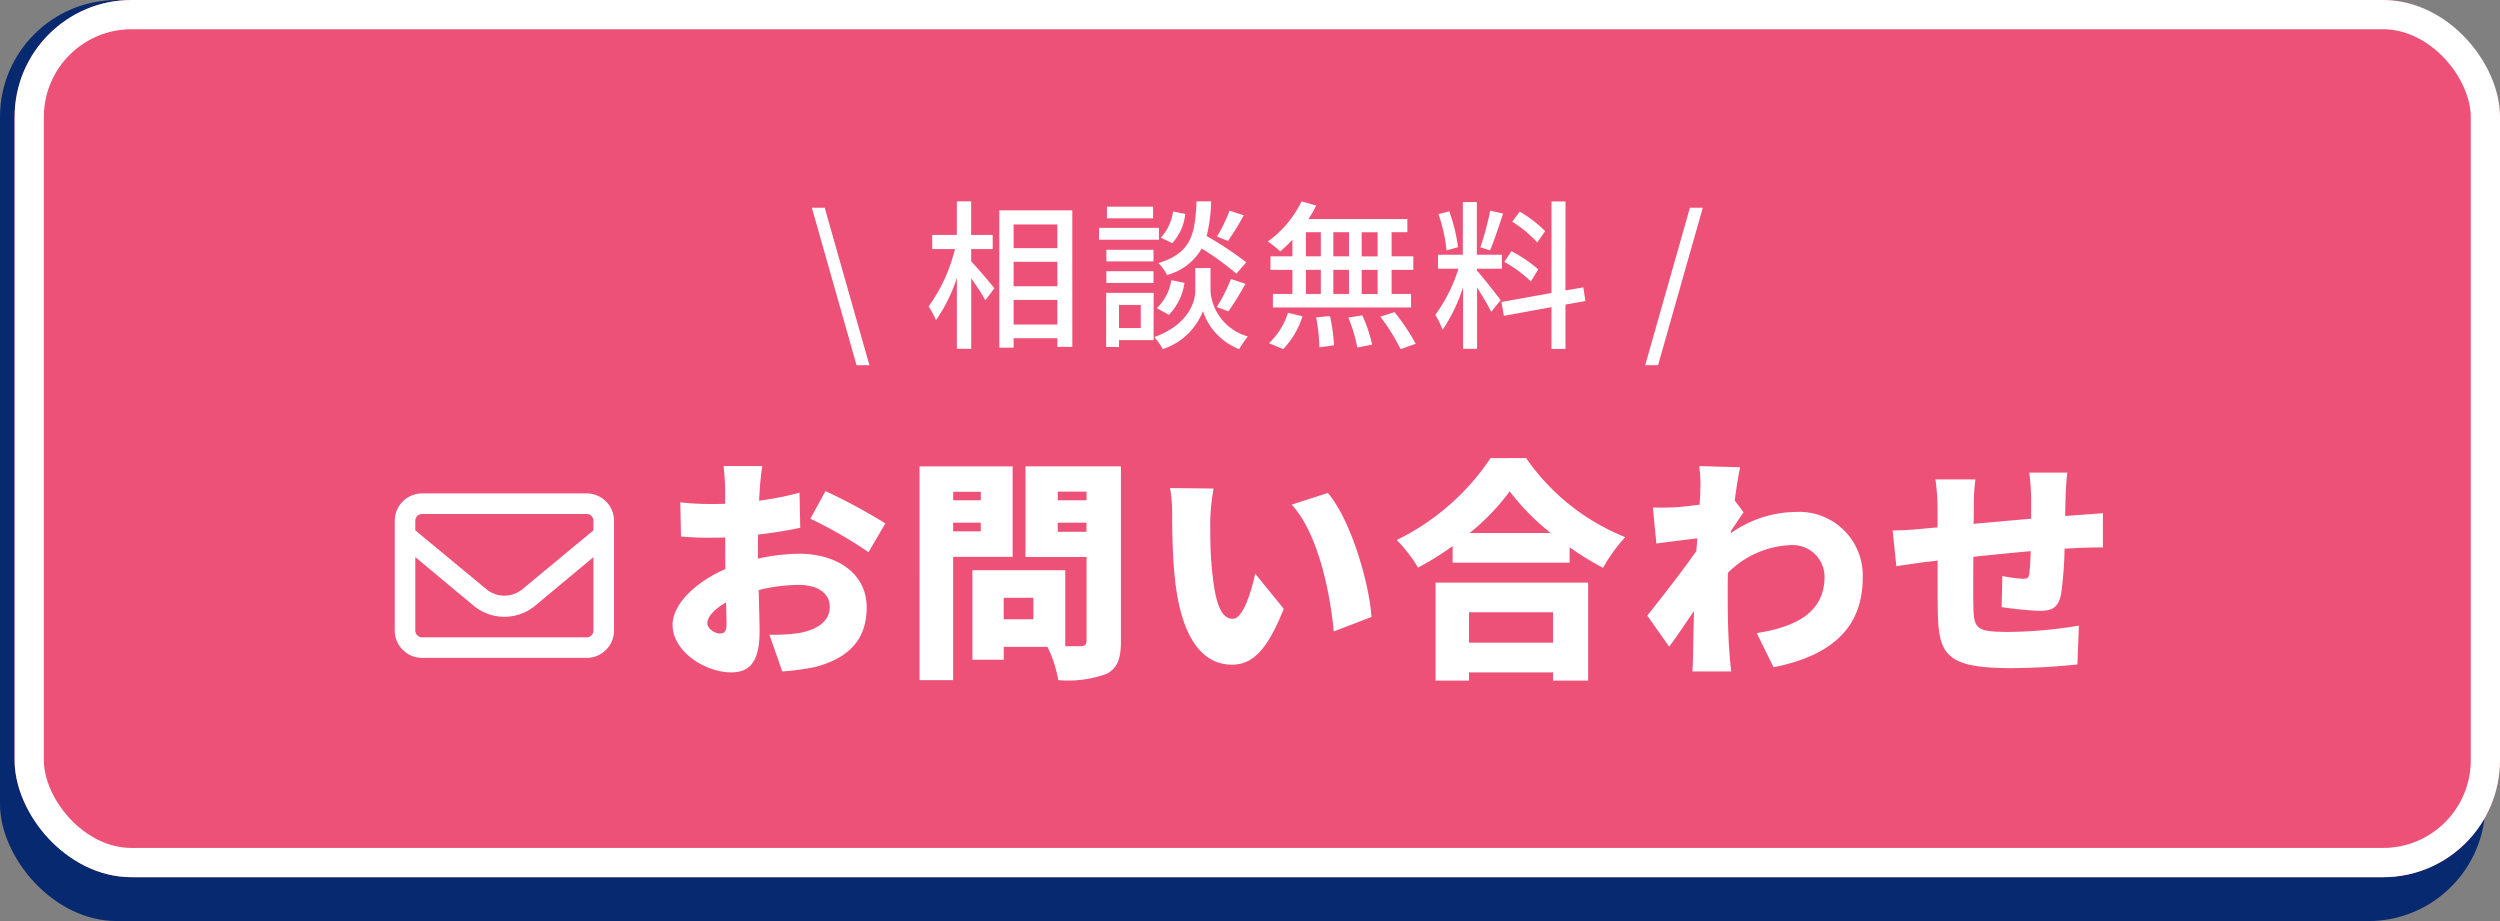 <svg xmlns="http://www.w3.org/2000/svg" width="171" height="63" viewBox="0 0 171 63">
  <rect x="0" y="0" width="171" height="63" fill="#808080" stroke="none"/>
  <g id="contact" transform="translate(-190 -805)">
    <rect id="_07296F" data-name="#07296F" width="170" height="63" rx="8" transform="translate(190 805)" fill="#07296f"/>
    <g id="_FCC800" data-name="#FCC800" transform="translate(191 805)" fill="#ed5178" stroke="#fff" stroke-width="2">
      <rect width="170" height="60" rx="8" stroke="none"/>
      <rect x="1" y="1" width="168" height="58" rx="7" fill="none"/>
    </g>
    <g id="グループ_247" data-name="グループ 247" transform="translate(-740 795)">
      <path id="パス_1353" data-name="パス 1353" d="M-42.784-13.12H-45.44c.048.3.112,1.232.112,1.568v1.008c-.272.016-.528.016-.768.016a18.871,18.871,0,0,1-2.3-.112l.048,2.336a20.689,20.689,0,0,0,2.336.08c.208,0,.432,0,.688-.016v.912c0,.416,0,.832.016,1.248-2.016.88-3.616,2.384-3.616,3.824,0,1.84,2.272,3.248,4,3.248,1.152,0,1.952-.56,1.952-2.816,0-.5-.032-1.616-.064-2.816A11.563,11.563,0,0,1-40.3-4.992c1.328,0,2.128.576,2.128,1.52,0,.976-.9,1.568-2.128,1.776a12.167,12.167,0,0,1-2,.112l.88,2.512A18.08,18.08,0,0,0-39.248.64c2.736-.688,3.6-2.224,3.6-4.1,0-2.368-2.1-3.664-4.624-3.664a13.541,13.541,0,0,0-2.816.336v-.624c0-.352,0-.688.016-1.024.976-.112,2-.272,2.88-.464l-.048-2.4a20.2,20.2,0,0,1-2.768.544l.048-.816C-42.928-11.984-42.848-12.816-42.784-13.12Zm4.32,1.712L-39.5-9.52A29.791,29.791,0,0,1-35.52-7.232L-34.368-9.2A39.527,39.527,0,0,0-38.464-11.408Zm-8.08,9.04c0-.448.48-.976,1.28-1.424.016.656.032,1.2.032,1.5,0,.56-.224.624-.464.624C-46-1.664-46.544-1.984-46.544-2.368Zm22.3-.272h-2.032V-4.112h2.032Zm-5.488-6.016v-.592h1.888v.592Zm7.152.032v-.624h1.968v.624ZM-27.84-11.36v.576h-1.888v-.576Zm7.232-.016v.592h-1.968v-.592Zm-5.056,4.464V-13.1h-6.368V1.52h2.3V-6.912Zm7.408-6.192h-6.528V-6.9h4.176v5.7c0,.288-.112.4-.416.4h-1.04V-6h-6.352V.128h2.144v-.88h2.992a8.365,8.365,0,0,1,.736,2.272,7.642,7.642,0,0,0,3.312-.432c.736-.384.976-1.024.976-2.256Zm6.336,1.52-2.976-.032a9.553,9.553,0,0,1,.144,1.728c0,1.008.016,2.848.176,4.368.448,4.368,2.016,5.984,3.92,5.984C-9.264.464-8.24-.528-7.12-3.36l-1.952-2.4c-.24,1.088-.8,3.088-1.536,3.088-.928,0-1.248-1.472-1.44-3.568-.1-1.072-.1-2.112-.1-3.168A14.978,14.978,0,0,1-11.92-11.584Zm7.824.3-2.48.8C-4.7-8.432-3.92-4.224-3.7-1.808L-1.12-2.8C-1.264-5.1-2.528-9.44-4.1-11.28ZM11.3-3.12v2.08H5.552V-3.12ZM3.264,1.552H5.552V.992H11.3v.56h2.4v-6.7H3.264ZM5.6-8.544a15.571,15.571,0,0,0,2.736-2.848,16.072,16.072,0,0,0,2.8,2.848Zm1.424-5.12a16.326,16.326,0,0,1-6.416,5.6A9.946,9.946,0,0,1,2.064-6.176,20.127,20.127,0,0,0,4.432-7.648v1.136h8V-7.568A20.51,20.51,0,0,0,14.72-6.16a10.956,10.956,0,0,1,1.52-2.1,15.007,15.007,0,0,1-6.784-5.408Zm14.352,2.112c0,.16-.016.56-.048,1.072-.608.08-1.184.144-1.616.176-.672.032-1.072.032-1.584.016l.24,2.464c.832-.112,1.968-.256,2.8-.352-.016.288-.048.576-.064.864-.96,1.376-2.464,3.3-3.36,4.416l1.5,2.128c.448-.592,1.088-1.552,1.7-2.448C20.912-2.208,20.9-1.36,20.88-.4c0,.256-.016.912-.048,1.328h2.656c-.048-.4-.112-1.088-.128-1.376-.112-1.536-.112-3.1-.112-4.32,0-.336,0-.688.016-1.056a6.406,6.406,0,0,1,4.272-1.888,2.183,2.183,0,0,1,2.336,2.144c0,2.352-1.776,3.424-4.64,3.872L26.384.64c4.24-.848,6.1-2.912,6.1-6.16a4.345,4.345,0,0,0-4.528-4.464,7.845,7.845,0,0,0-4.5,1.456.493.493,0,0,0,.016-.16c.288-.416.656-.992.864-1.264l-.608-.816c.128-.96.256-1.776.368-2.272l-2.8-.08A8.734,8.734,0,0,1,21.376-11.552Zm25.1-1.12H43.872A15.424,15.424,0,0,1,44-11.056V-9.52c-1.312.112-2.7.24-3.936.352.016-.48.016-.9.016-1.168a13.078,13.078,0,0,1,.112-1.872H37.456a14.9,14.9,0,0,1,.144,2.016v1.264c-.368.032-.672.064-.88.08-.944.1-1.76.128-2.192.128l.256,2.448c.416-.064,1.584-.24,2.1-.3.192-.016.432-.048.72-.08,0,1.44,0,2.9.016,3.584C37.68-.176,38.272.7,42.656.7A45.086,45.086,0,0,0,47.168.448l.1-2.656a30.241,30.241,0,0,1-4.8.432c-2.192,0-2.384-.208-2.416-1.7-.016-.7-.016-2.08,0-3.44,1.232-.128,2.64-.272,3.92-.384-.016.624-.048,1.168-.1,1.552-.032.288-.16.336-.432.336A9.357,9.357,0,0,1,42.032-5.6l-.048,2.128a25.048,25.048,0,0,0,2.576.256c.864,0,1.3-.208,1.488-1.136a25.315,25.315,0,0,0,.24-3.12q.5-.024.912-.048c.432-.016,1.408-.048,1.712-.032V-9.9c-.528.048-1.248.1-1.7.128-.272.016-.576.048-.88.064,0-.432.016-.9.032-1.456C46.384-11.632,46.432-12.432,46.48-12.672Z" transform="translate(1024.928 55)" fill="#fff"/>
      <path id="envelope" d="M5.625-11.25H-5.625A1.875,1.875,0,0,0-7.5-9.375v7.5A1.875,1.875,0,0,0-5.625,0H5.625A1.875,1.875,0,0,0,7.5-1.875v-7.5A1.876,1.876,0,0,0,5.625-11.25ZM-5.625-9.844H5.625a.469.469,0,0,1,.469.469v.649L1.207-4.68a1.935,1.935,0,0,1-2.416,0L-6.094-8.725v-.65a.47.47,0,0,1,.469-.469ZM5.625-1.406H-5.625a.469.469,0,0,1-.469-.469V-6.894l3.987,3.322A3.312,3.312,0,0,0,0-2.812a3.305,3.305,0,0,0,2.108-.761l3.985-3.32v5.019A.47.47,0,0,1,5.625-1.406Z" transform="translate(964.5 55)" fill="#fff"/>
    </g>
    <path id="パス_1352" data-name="パス 1352" d="M-27.412,1.98h.88L-29.59-8.789h-.88Zm7.843-7.942H-18.1V-6.93h-1.474v-2.3h-.979v2.3h-1.683v.968h1.551a11.171,11.171,0,0,1-1.8,3.927,5.817,5.817,0,0,1,.506.935,10.9,10.9,0,0,0,1.43-2.893V.858h.979V-3.96a15.563,15.563,0,0,1,.968,1.5l.616-.825c-.22-.286-1.2-1.441-1.584-1.837Zm2.9,5.159V-2.486h2.992V-.8Zm2.992-6.842v1.617h-2.992V-7.645Zm-2.992,2.552h2.992v1.672h-2.992Zm-.979-3.52V.781h.979V.132h2.992V.726h1.023V-8.613ZM-1.9-8.591A10.1,10.1,0,0,1-2.761-6.82l.759.3A20.023,20.023,0,0,0-.924-8.272ZM-.759-5.06A23.069,23.069,0,0,0-3.465-6.853a11.045,11.045,0,0,0,.308-2.376h-1c-.1,2.255-.352,3.531-2.607,4.224a3.168,3.168,0,0,1,.583.814A3.857,3.857,0,0,0-3.806-6,19.263,19.263,0,0,1-1.43-4.279ZM-1.98-1.705c.352-.473.792-1.221,1.177-1.881l-1-.33A11.157,11.157,0,0,1-2.772-2Zm-4.07.242A3.927,3.927,0,0,0-4.983-3.652l-.9-.187a3.309,3.309,0,0,1-.99,1.914Zm.286-7.073A3.291,3.291,0,0,1-6.6-6.743l.781.374a3.465,3.465,0,0,0,.891-2Zm-1.364-.33h-3.157v.8h3.157Zm.4,1.452h-4.1V-6.6h4.1Zm-.374,1.5h-3.223v.792h3.223Zm-3.223,2.266h3.223v-.8h-3.223Zm2.354,1.507V-.561H-9.46V-2.145Zm.88-.825H-10.34v3.7h.88V.264h2.365ZM-3.2-4.664H-4.246v1.606c0,.66-.451,2.277-2.8,3.113A4.167,4.167,0,0,1-6.468.88a4.419,4.419,0,0,0,2.75-2.6A4.208,4.208,0,0,0-1.243.88,8.691,8.691,0,0,1-.649.011,3.5,3.5,0,0,1-3.2-3.058Zm11.429-.8H7.139v-1.65H8.228Zm0,2.574H7.139v-1.65H8.228ZM3.322-4.543H4.345v1.65H3.322Zm2.948,0v1.65H5.2v-1.65ZM5.2-5.467v-1.65H6.27v1.65ZM3.322-7.117H4.345v1.65H3.322ZM2.4-5.467H.9v.924H2.4v1.65H1.067v.924h9.449v-.924H9.185v-1.65H10.67v-.924H9.185v-1.65h1.078v-.9H3.5a7.7,7.7,0,0,0,.528-.924l-1-.286a7.394,7.394,0,0,1-2.31,2.75,6.691,6.691,0,0,1,.847.671A9.227,9.227,0,0,0,2.4-6.6ZM1.771.88a5.784,5.784,0,0,0,1.32-2.244L2.1-1.606A4.907,4.907,0,0,1,.8.473ZM4.026-1.287A12.155,12.155,0,0,1,4.246.759l1-.143a12.207,12.207,0,0,0-.275-2Zm2.2.011A10.776,10.776,0,0,1,6.842.77l1.012-.2a10.187,10.187,0,0,0-.671-2Zm2.189-.066A13.76,13.76,0,0,1,9.8.88L10.835.517A13.794,13.794,0,0,0,9.383-1.65ZM19.69-7.194a8.873,8.873,0,0,0-1.738-1.331l-.517.693a7.961,7.961,0,0,1,1.716,1.419Zm-.473,2.618A9.2,9.2,0,0,0,17.38-5.819l-.484.737a8.431,8.431,0,0,1,1.815,1.331ZM15.928-8.591a19.464,19.464,0,0,1-.671,2.508l.66.209c.275-.638.616-1.661.891-2.519Zm-2.2,2.5a11.219,11.219,0,0,0-.6-2.453l-.737.187a10.724,10.724,0,0,1,.55,2.486ZM15.015-4.62h1.716v-.957H15.015v-3.6h-.957v3.6h-1.7v.957h1.4a10.87,10.87,0,0,1-1.584,3.157,5.471,5.471,0,0,1,.5,1.023,11.425,11.425,0,0,0,1.4-2.915V.858h.957v-4.2c.363.583.781,1.276.968,1.672l.649-.8C16.4-2.8,15.345-4.147,15.015-4.5ZM22.44-2.409,22.3-3.344l-1.221.209V-9.218h-.957v6.259L16.7-2.343l.165.946,3.256-.594V.869h.957V-2.167ZM26.532,1.98h.88L30.47-8.789h-.88Z" transform="translate(276 828)" fill="#fff"/>
  </g>
</svg>

